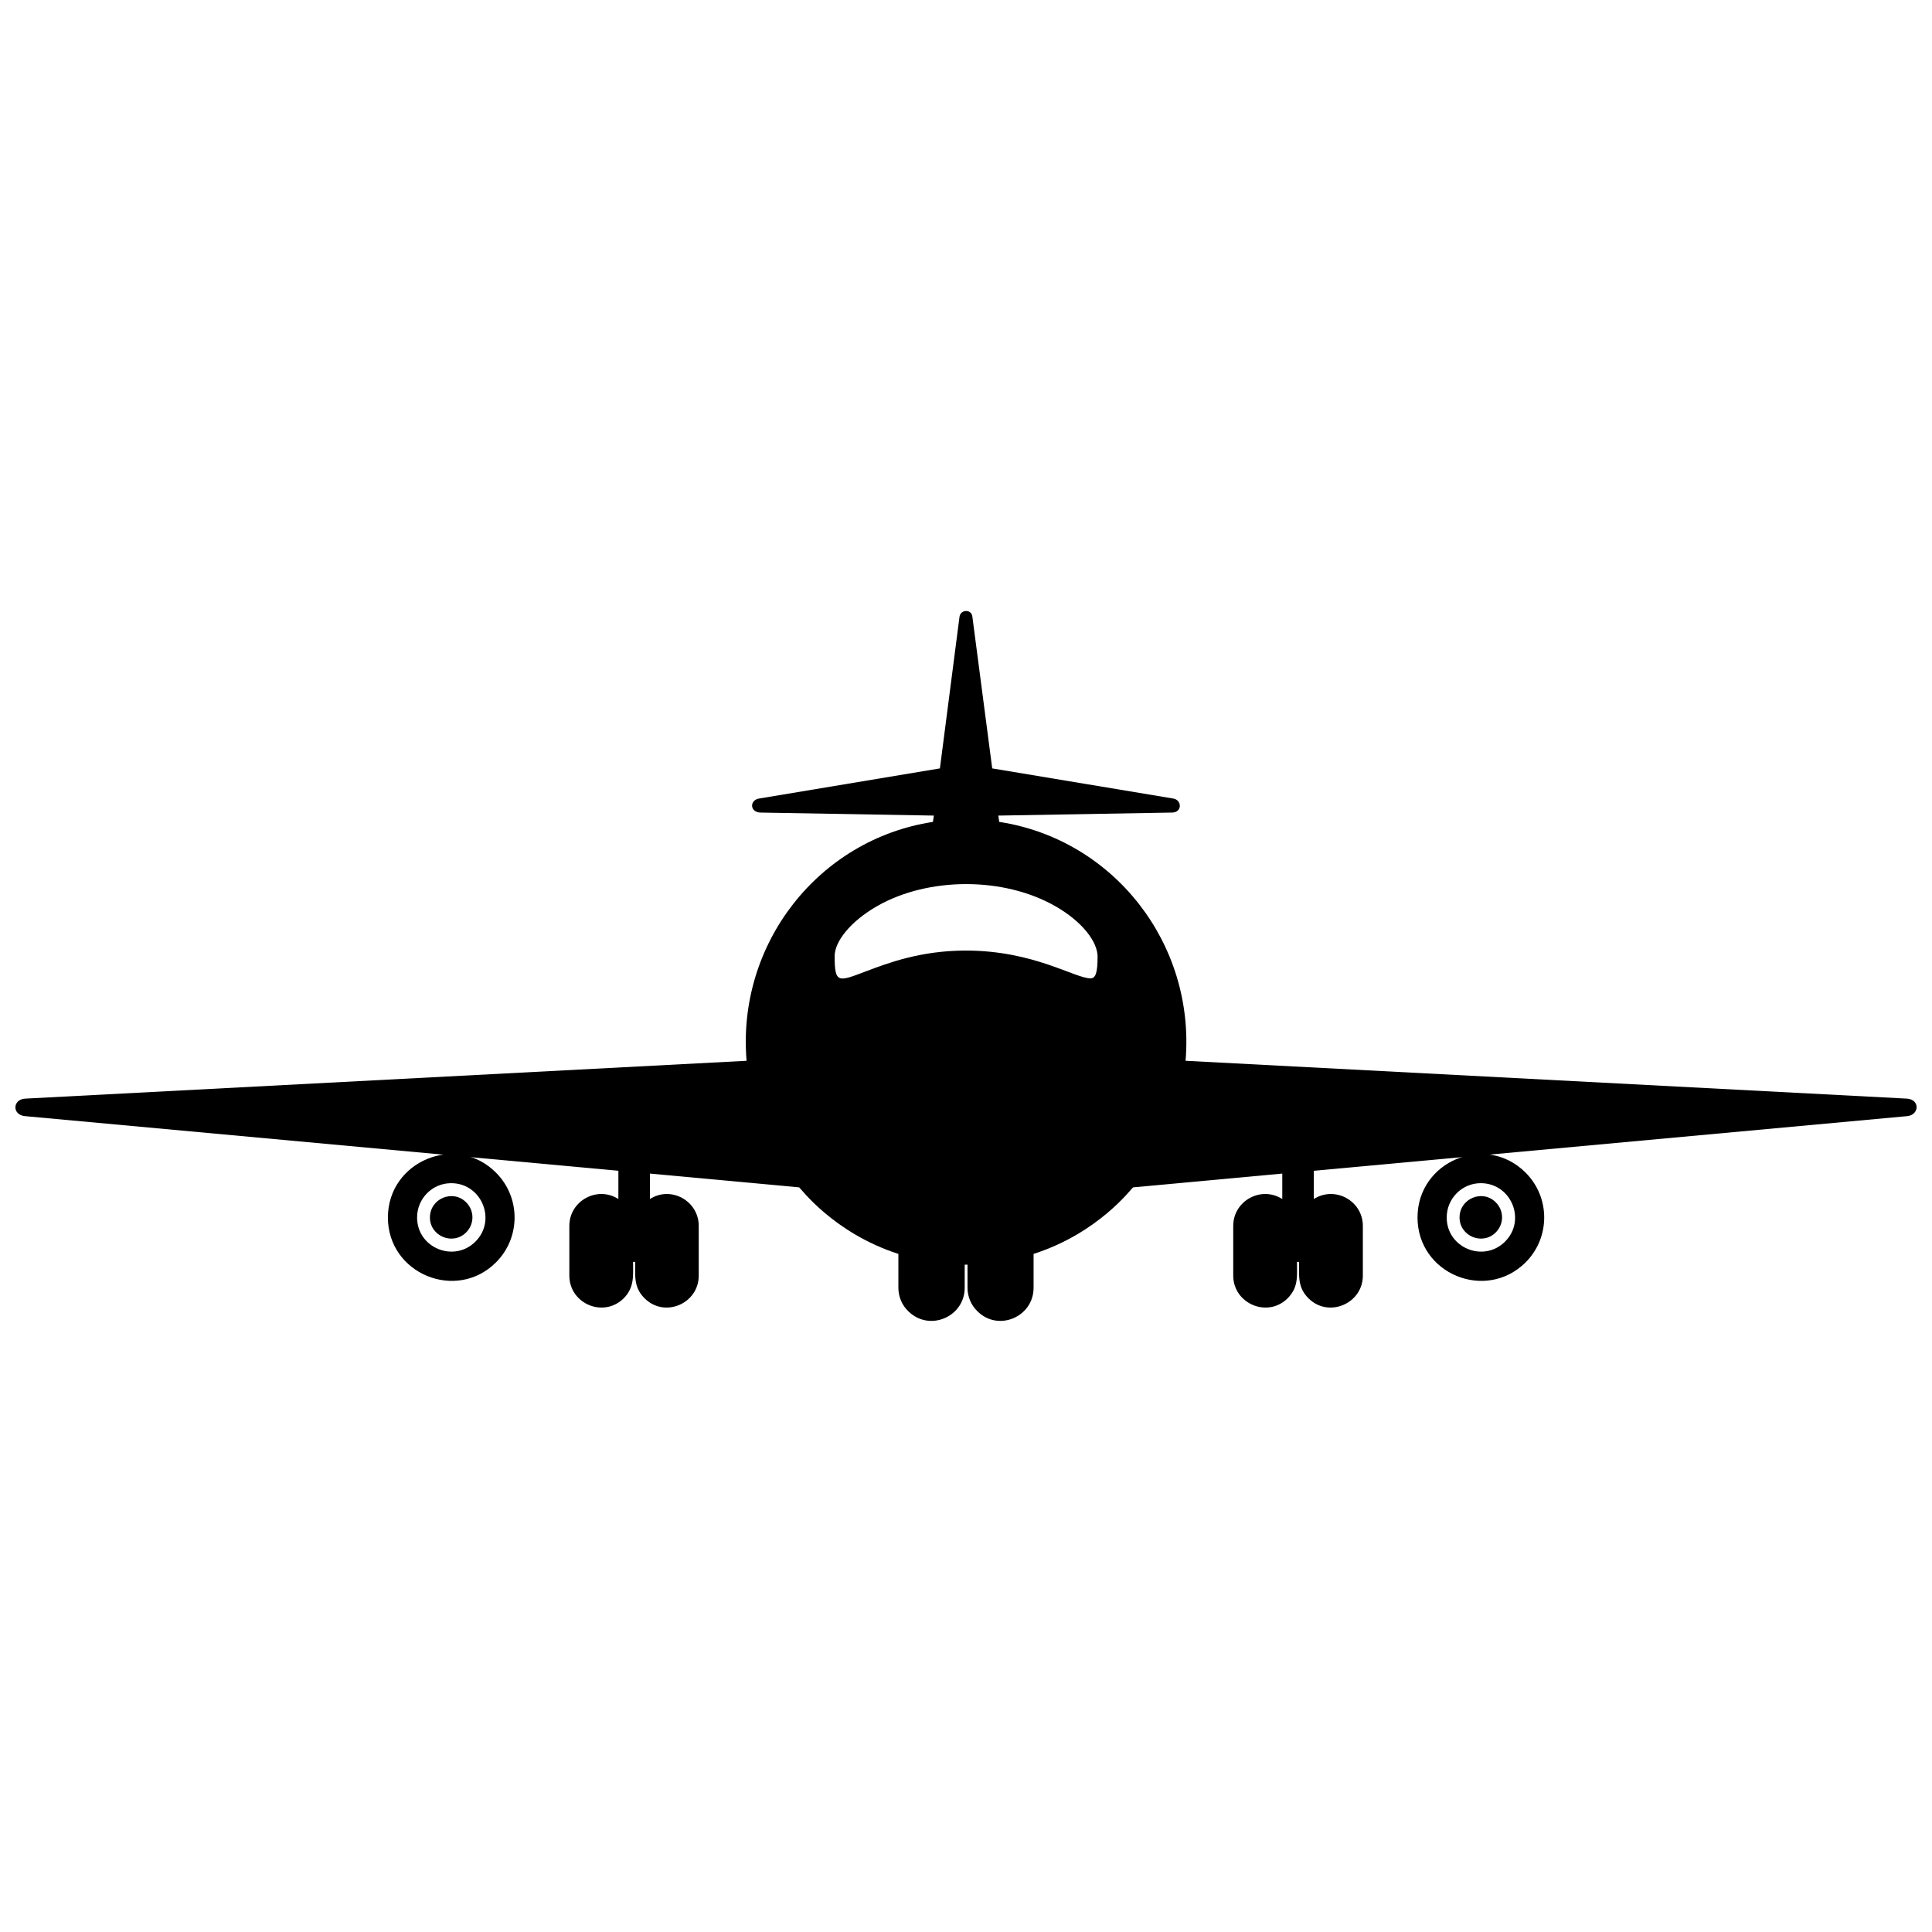 <?xml version="1.0" encoding="UTF-8"?>
<!-- Uploaded to: ICON Repo, www.iconrepo.com, Generator: ICON Repo Mixer Tools -->
<svg width="800px" height="800px" version="1.1" viewBox="144 144 512 512" xmlns="http://www.w3.org/2000/svg">
 <defs>
  <clipPath id="a">
   <path d="m148.09 305h503.81v190h-503.81z"/>
  </clipPath>
 </defs>
 <path d="m540.39 462.62c-3.527-3.527-9.594-0.988-9.594 4.023 0 4.949 6.066 7.488 9.594 3.961 2.227-2.227 2.227-5.754 0-7.984z"/>
 <path d="m548.31 454.77c-10.582-10.582-28.652-3.031-28.652 11.883 0 14.914 18.07 22.402 28.652 11.883 6.559-6.559 6.559-17.203 0-23.766zm-11.883 2.785c8.047 0 12.129 9.777 6.438 15.473-5.695 5.695-15.473 1.672-15.473-6.375 0-5.012 4.023-9.098 9.035-9.098z"/>
 <path d="m267.53 462.62c-3.527-3.527-9.594-0.988-9.594 4.023 0 4.949 6.066 7.488 9.594 3.961 2.227-2.227 2.227-5.754 0-7.984z"/>
 <path d="m275.45 454.77c-10.52-10.582-28.652-3.031-28.652 11.883 0 14.914 18.133 22.402 28.652 11.883 6.559-6.559 6.559-17.203 0-23.766zm-11.883 2.785c8.047 0 12.129 9.777 6.438 15.473-5.695 5.695-15.473 1.672-15.473-6.375 0-5.012 4.023-9.098 9.035-9.098z"/>
 <g clip-path="url(#a)">
  <path d="m458.2 425.12 191.16 10.027c3.527 0.246 3.281 4.332 0.062 4.641l-157.25 14.48v7.488c5.633-3.59 12.996 0.496 12.996 7.117v13.18c0 7.426-9.098 11.324-14.418 6.004-2.91-2.91-2.477-5.941-2.477-9.652h-0.559c0 3.715 0.434 6.746-2.477 9.652-5.32 5.32-14.418 1.422-14.418-6.004v-13.18c0-6.621 7.363-10.707 12.996-7.117v-6.746l-39.543 3.652c-0.371 0.188-9.035 12.066-26.363 17.637v8.973c0 7.734-9.406 11.758-14.914 6.188-1.609-1.547-2.598-3.773-2.598-6.188v-6.125h-0.742v6.125c0 7.734-9.406 11.758-14.977 6.188-1.609-1.547-2.598-3.773-2.598-6.188v-8.973c-17.266-5.57-25.93-17.453-26.301-17.637l-39.543-3.652v6.746c5.57-3.59 12.934 0.496 12.934 7.117v13.18c0 7.426-9.035 11.324-14.359 6.004-2.91-2.91-2.477-5.941-2.477-9.652h-0.559c0 3.715 0.371 6.746-2.477 9.652-5.383 5.32-14.418 1.422-14.418-6.004v-13.18c0-6.621 7.363-10.707 12.996-7.117v-7.488l-157.25-14.48c-3.465-0.309-3.344-4.457 0.062-4.641l191.16-10.027c-2.598-31.004 19.062-58.668 49.383-63.309l0.246-1.672-46.105-0.805c-2.785-0.246-2.66-3.344-0.188-3.715l47.898-7.984 5.199-40.227c0.309-1.98 3.219-1.98 3.402 0l5.262 40.227 47.961 7.984c2.352 0.371 2.414 3.652-0.246 3.715l-46.105 0.805 0.246 1.672c30.324 4.641 51.984 32.305 49.383 63.309zm-34.531-40.969c-13.613-7.797-33.543-7.797-47.156-0.062-7.242 4.144-11.324 9.469-11.324 13.305 0 7.426 1.051 6.746 8.293 4.023 5.879-2.227 14.543-5.508 26.488-5.508 18.008 0 28.84 7.363 33.047 7.363 1.301 0 1.855-1.422 1.855-5.754 0-3.898-4.023-9.281-11.203-13.367z" fill-rule="evenodd"/>
 </g>
</svg>